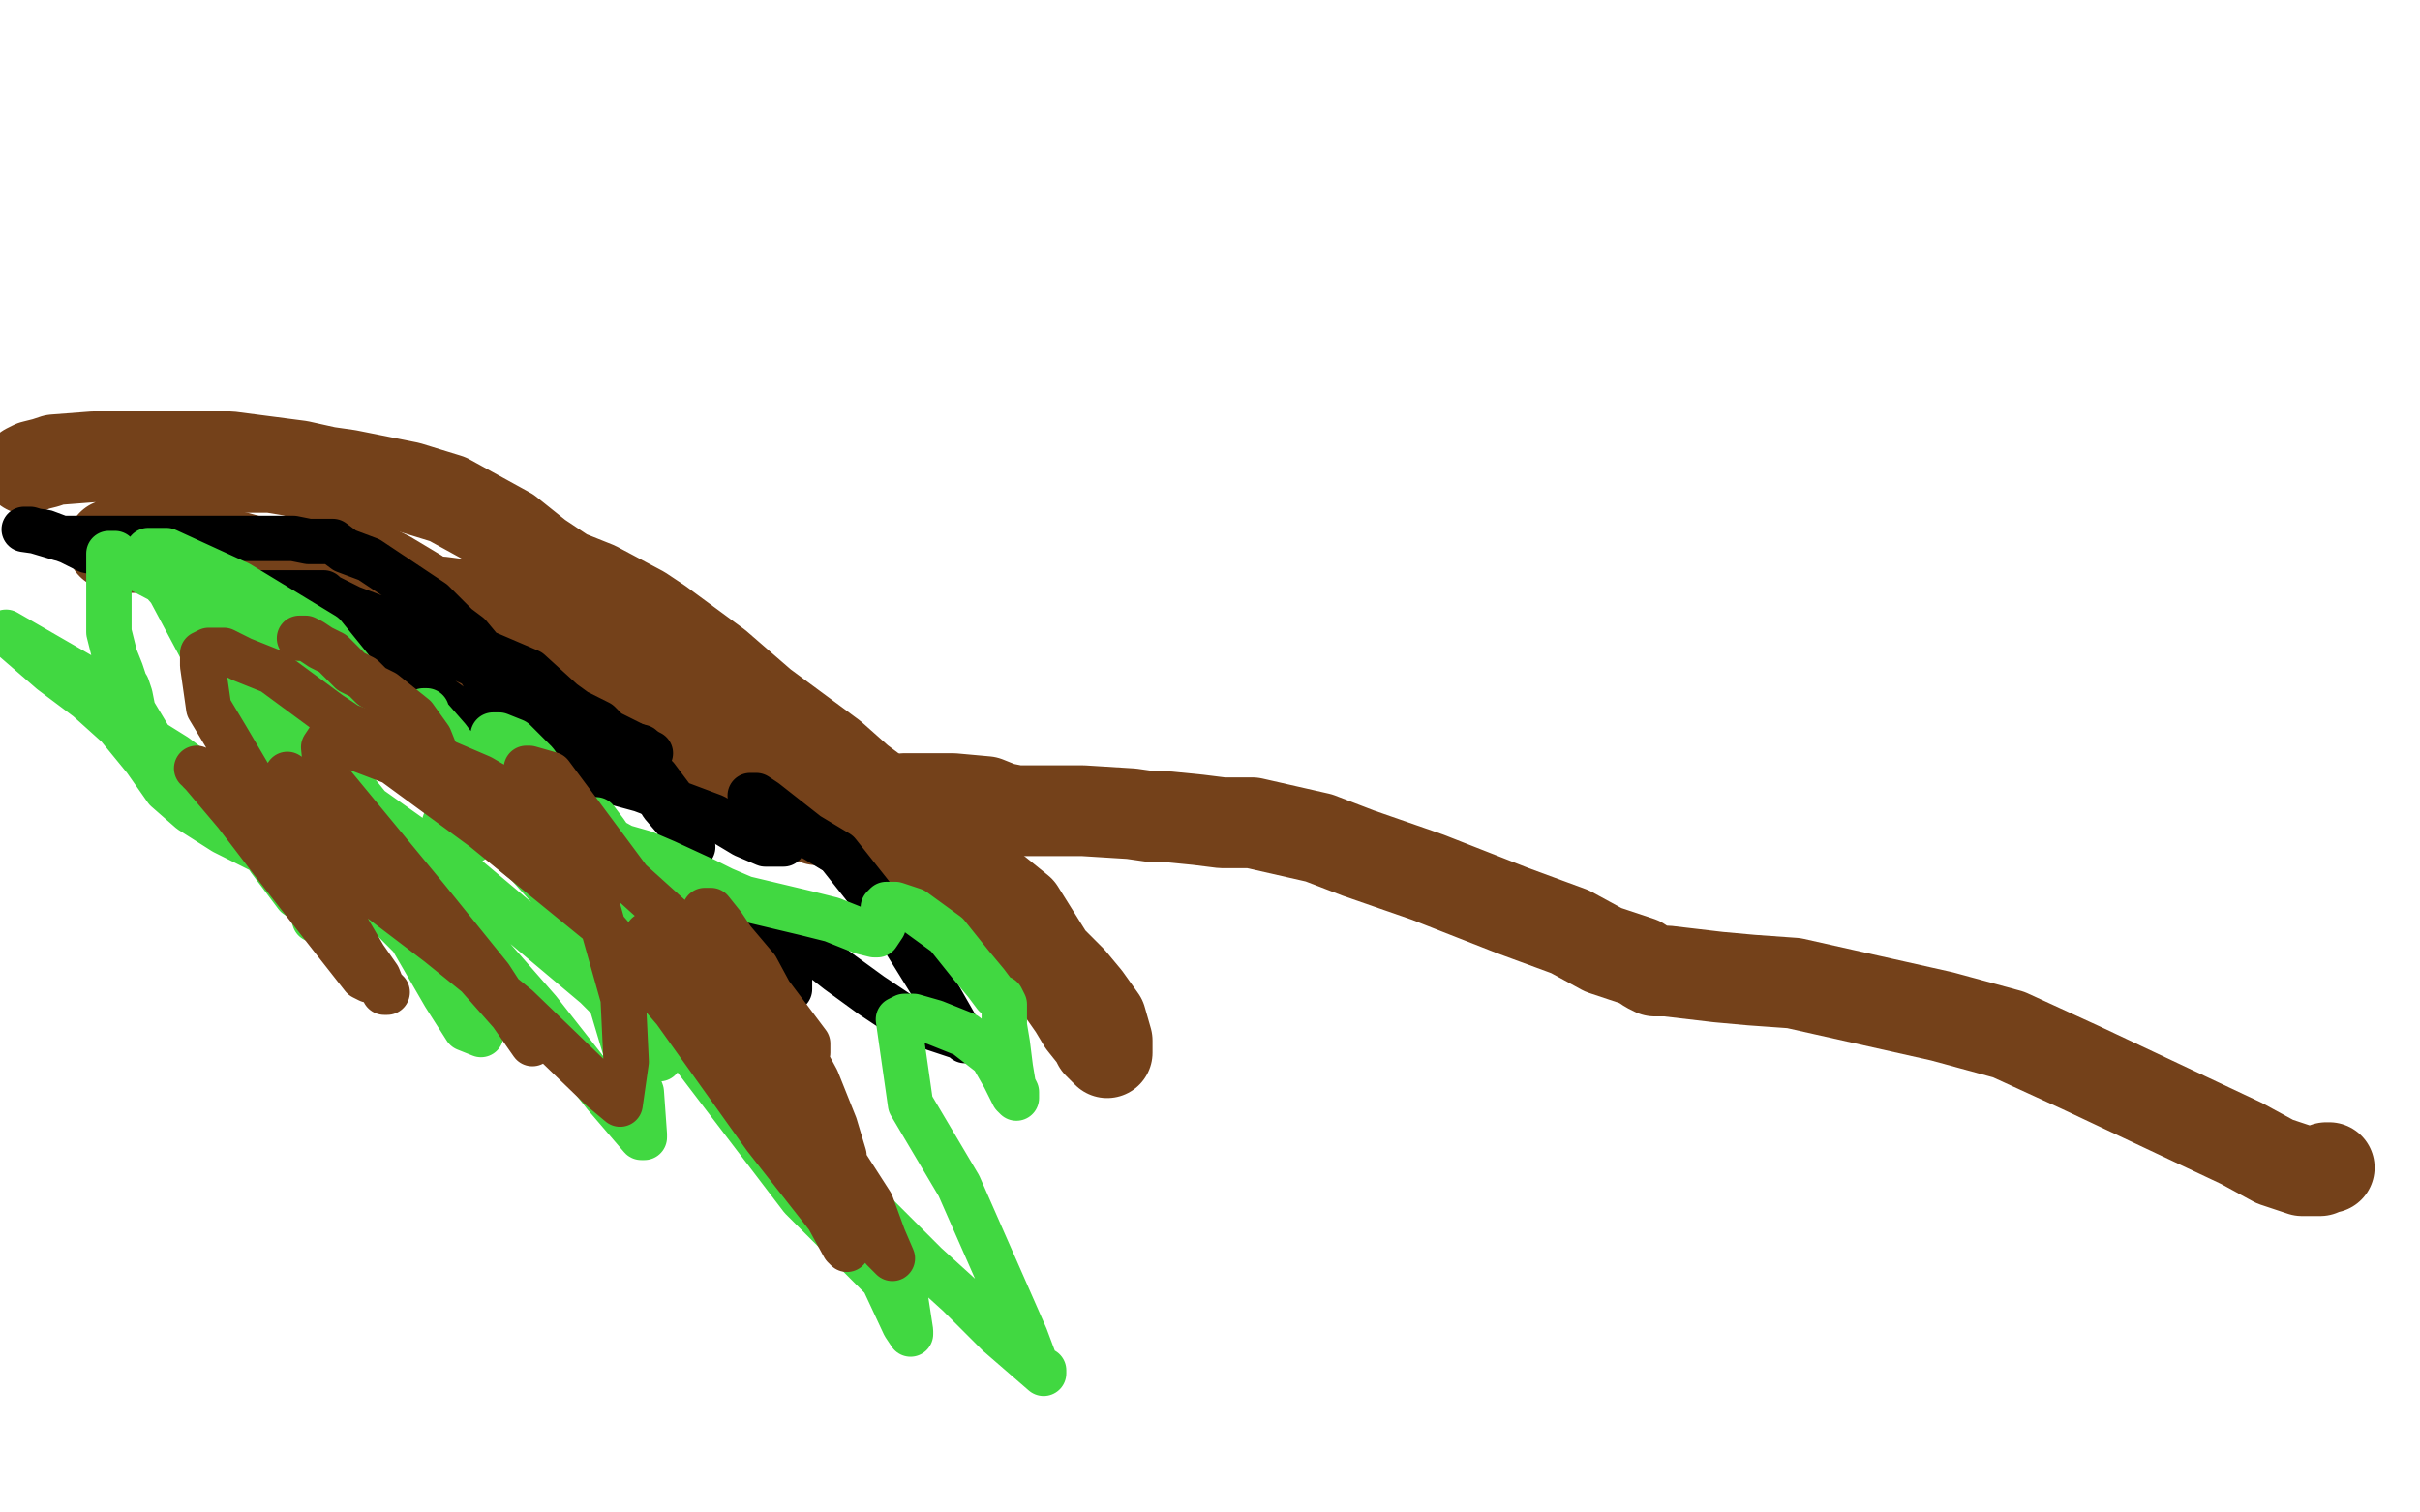 <?xml version="1.0" standalone="no"?>
<!DOCTYPE svg PUBLIC "-//W3C//DTD SVG 1.1//EN"
"http://www.w3.org/Graphics/SVG/1.1/DTD/svg11.dtd">

<svg width="800" height="500" version="1.1" xmlns="http://www.w3.org/2000/svg" xmlns:xlink="http://www.w3.org/1999/xlink" style="stroke-antialiasing: false"><desc>This SVG has been created on https://colorillo.com/</desc><rect x='0' y='0' width='800' height='500' style='fill: rgb(255,255,255); stroke-width:0' /><polyline points="770,386 769,386 769,386 767,387 767,387 766,387 766,387 765,387 764,387 761,387 752,384 741,378 688,353 664,342 642,336 593,325 579,324 568,323 551,321 547,321 545,320 542,318 530,314 519,308 500,301 472,290 449,282 436,277 414,272 404,272 396,271 386,270 381,270 374,269 358,268 349,268 336,268 331,267 326,265 315,264 310,264 308,264 306,264 304,264 302,264 299,264 297,265 294,265 292,266 284,269 281,269 279,269 274,271 272,271 271,271 270,271" style="fill: none; stroke: #74411a; stroke-width: 30; stroke-linejoin: round; stroke-linecap: round; stroke-antialiasing: false; stroke-antialias: 0; opacity: 1.0"/>
<polyline points="228,235 216,225 216,225 198,215 198,215 184,208 184,208 177,205 177,205 168,202 168,202 167,202 167,202 166,202 166,202 165,202 164,201 161,201 146,199 131,199 124,198 114,196 87,189 75,185 65,182 56,181 47,181 40,181 39,180 38,180 37,180 39,180 43,180 50,181 57,181 67,182 78,184 96,189 106,191 135,202 150,208 167,218 200,234 210,238 219,244 237,251 248,257 262,263 283,277 291,284 304,293 312,297 324,303 330,306 333,309 338,312 344,318 348,323 355,333 358,338 362,343 363,345 366,348 366,344 364,337 359,330 354,324 347,317 337,301 316,284 292,264 284,258 275,250 252,233 237,220 218,206 212,202 197,194 187,190 178,184 168,176 148,165 135,161 115,157 108,156 99,154 76,151 63,151 44,151 37,151 31,151 18,152 15,153 11,154 9,155" style="fill: none; stroke: #74411a; stroke-width: 30; stroke-linejoin: round; stroke-linecap: round; stroke-antialiasing: false; stroke-antialias: 0; opacity: 1.0"/>
<polyline points="97,202 97,201 97,201 98,199 98,199 98,196 98,196 98,194 98,194 99,192 99,192 99,191 99,191 99,190 99,190 100,190 103,190 107,190 112,191 116,191 121,192 124,193 129,194 131,195 135,196 140,199 141,199 144,199 145,199 146,199 146,198 146,197 146,195 145,193 142,190 132,184 120,178 112,172 99,164 95,163 89,162 86,162 83,162 76,162 72,162 68,162 54,159 41,158 22,158 17,158 12,158 3,159 0,159" style="fill: none; stroke: #74411a; stroke-width: 15; stroke-linejoin: round; stroke-linecap: round; stroke-antialiasing: false; stroke-antialias: 0; opacity: 1.0"/>
<polyline points="229,280 225,273 225,273 219,266 219,266 216,261 216,261 213,259 213,259 212,259 212,259" style="fill: none; stroke: #000000; stroke-width: 15; stroke-linejoin: round; stroke-linecap: round; stroke-antialiasing: false; stroke-antialias: 0; opacity: 1.0"/>
<polyline points="208,256 203,253 203,253 200,250 200,250 197,248 197,248 196,248 196,248 196,247 196,247 195,247 195,247 193,245 193,245" style="fill: none; stroke: #000000; stroke-width: 15; stroke-linejoin: round; stroke-linecap: round; stroke-antialiasing: false; stroke-antialias: 0; opacity: 1.0"/>
<circle cx="124.5" cy="233.5" r="7" style="fill: #000000; stroke-antialiasing: false; stroke-antialias: 0; opacity: 1.0"/>
<polyline points="148,235 167,239 167,239 188,242 188,242 201,245 201,245 208,246 208,246 212,247 212,247" style="fill: none; stroke: #000000; stroke-width: 15; stroke-linejoin: round; stroke-linecap: round; stroke-antialiasing: false; stroke-antialias: 0; opacity: 1.0"/>
<polyline points="215,249 213,248 213,248 207,245 207,245 197,240 197,240 186,232 186,232 175,222 175,222 161,216 161,216 146,212 146,212 124,204 124,204 116,201 108,197 107,196 106,196 102,196 98,196 93,196 90,196 86,196 85,196 86,196 89,196 92,199 97,201 102,203 108,206 129,212 151,217 162,222 171,226 182,231 198,239 205,246 211,253 221,267 224,272 226,273 227,274 226,273 223,265 217,257 205,247 186,235 172,226 162,218 152,208 143,199 122,185 114,182 110,179 102,179 97,178 90,178 67,178 56,178 40,178 31,178 20,178 10,175 9,175 8,175 15,176 23,179 29,182 34,183 42,185 49,187 55,188 62,189 76,193 85,197 96,202 119,212 127,217 146,231 160,241 173,254 191,273 199,281 205,287 223,304 231,314 240,327 242,330 244,332 246,335 247,337 250,340 250,341 250,342 249,339 243,332 227,313 213,298 203,290 198,285 196,283 195,282 195,281 198,281 207,282 217,284 233,292 238,296 242,301 249,314 253,320 258,325 261,327 261,324 259,319 258,313 256,309 256,306 263,310 277,321 288,329 300,337 318,343 319,344 319,343 317,341 309,327 296,306 277,282 267,276 253,265 250,263 249,263 248,263 249,265 252,269 254,272 257,276 259,279 258,279 253,279 246,276 236,270 212,261 190,255 177,252 163,249 161,249 162,250 167,255 172,259 177,263 180,265 182,266 179,260 171,241 159,222 153,213 150,208 150,207 151,207 155,210 160,216 164,225 169,236 170,238" style="fill: none; stroke: #000000; stroke-width: 15; stroke-linejoin: round; stroke-linecap: round; stroke-antialiasing: false; stroke-antialias: 0; opacity: 1.0"/>
<polyline points="147,272 148,272 148,272 149,272 149,272 151,273 151,273 153,276 153,276 155,277 155,277 156,278 156,278 156,277 150,268 139,249 124,231 107,210 79,193 55,182 49,182 49,184 50,188 57,196 101,241 122,267 153,289 197,326 206,335 216,345 217,348 218,349 218,350 218,349 218,346 218,337 216,332 208,320 200,309 186,288 154,252 148,244 141,236 141,235 140,235 141,236 145,241 155,255 176,281 191,298 203,313 220,338 224,343 227,343 226,342 224,339 221,335 217,330 204,316 193,302 184,292 177,283 177,282 176,281 180,283 189,291 202,308 208,315 212,323 214,327 212,325 204,317 181,293 154,263 128,241 89,216 61,196 40,185 38,183 36,183 36,185 36,191 36,209 38,217 40,222 41,225 41,226 42,227 43,230 44,235 50,245 58,250 74,262 82,272 89,284 98,296 101,298 103,300 104,302 104,303 104,304 102,298 93,282 77,267 52,248 28,224 2,209 17,222 29,231 39,240 48,251 55,261 63,268 74,275 94,285 106,291 110,292 111,294 112,295 111,292 106,274 91,247 70,221 54,191 62,198 73,206 84,213 96,221 117,235 143,258 164,277 176,287 199,300 204,303 205,305 203,305 199,301 191,293 180,270 163,243 165,243 170,245 177,252 187,266 205,283 223,299 246,338 252,349 254,354 255,356 255,357 228,316 209,288 200,275 197,271 197,275 206,280 213,282 220,285 233,291 239,294 246,297 267,302 275,304 285,308 289,309 290,309 292,306 292,304 292,300 293,299 296,299 302,301 313,309 321,319 326,325 329,329 331,330 332,332 332,333 332,334 332,335 332,336 332,339 333,345 334,353 335,359 336,361 336,363 335,362 332,356 328,349 319,342 309,338 302,336 299,336 297,337 301,365 317,392 339,442 342,450 344,453 345,453 345,454 330,441 317,428 306,418 290,402 283,397 280,394 280,393 284,397 290,403 295,413 299,427 301,440 301,441 299,438 292,423 265,396 233,354 202,313 197,308 195,305 194,305 196,311 207,348 212,361 213,375 213,376 212,376 200,362 178,334 150,302 145,297 143,297 142,297 144,306 150,322 159,340 159,342 154,340 147,329 136,310 120,294 98,281 88,277 83,275 85,276 85,277" style="fill: none; stroke: #41d841; stroke-width: 15; stroke-linejoin: round; stroke-linecap: round; stroke-antialiasing: false; stroke-antialias: 0; opacity: 1.0"/>
<polyline points="179,277 180,277 180,277 181,278 181,278 180,276 180,276 177,270 177,270 171,264 171,264 159,257 159,257 145,251 132,246 115,240 109,236 90,222 80,218 74,215 69,215 67,216 67,220 69,234 75,244 105,295 114,311 120,320 122,324 120,323 109,309 91,286 78,269 67,256 66,255 69,256 79,267 93,283 108,301 118,313 125,323 127,328 128,328 126,326 102,285 87,267 79,256 80,256 96,271 120,293 145,312 171,333 199,360 205,365 207,351 206,330 195,291 176,257 174,254 175,254 182,256 208,291 249,328 259,340 265,346 267,348 267,345 249,321 239,306 235,301 233,301 239,307 250,320 270,357 276,372 279,382 276,372 267,356 260,347 258,344 258,343 261,348 269,365 279,384 288,398 292,409 295,416 292,413 284,399 263,361 238,332 216,309 215,309 214,309 248,359 262,381 279,412 280,413 275,404 253,376 223,334 198,305 160,274 130,252 109,244 107,247 108,257 141,297 162,323 175,343 176,345 169,335 146,309 124,286 107,267 98,258 95,256 94,260 96,267 101,276 108,297 109,300 109,302 102,288 90,273 78,263 69,257 67,255 65,254 67,255 69,257 72,260 73,260" style="fill: none; stroke: #74411a; stroke-width: 15; stroke-linejoin: round; stroke-linecap: round; stroke-antialiasing: false; stroke-antialias: 0; opacity: 1.0"/>
<polyline points="150,262 150,261 150,261 150,260 150,260 148,258 148,258 146,254 146,254 142,244 142,244 137,237 137,237 127,229 127,229 125,228 123,227 122,226 120,224 116,222 114,220 110,216 108,215 106,214 103,212 101,211 100,211 99,211" style="fill: none; stroke: #74411a; stroke-width: 15; stroke-linejoin: round; stroke-linecap: round; stroke-antialiasing: false; stroke-antialias: 0; opacity: 1.0"/>
</svg>
